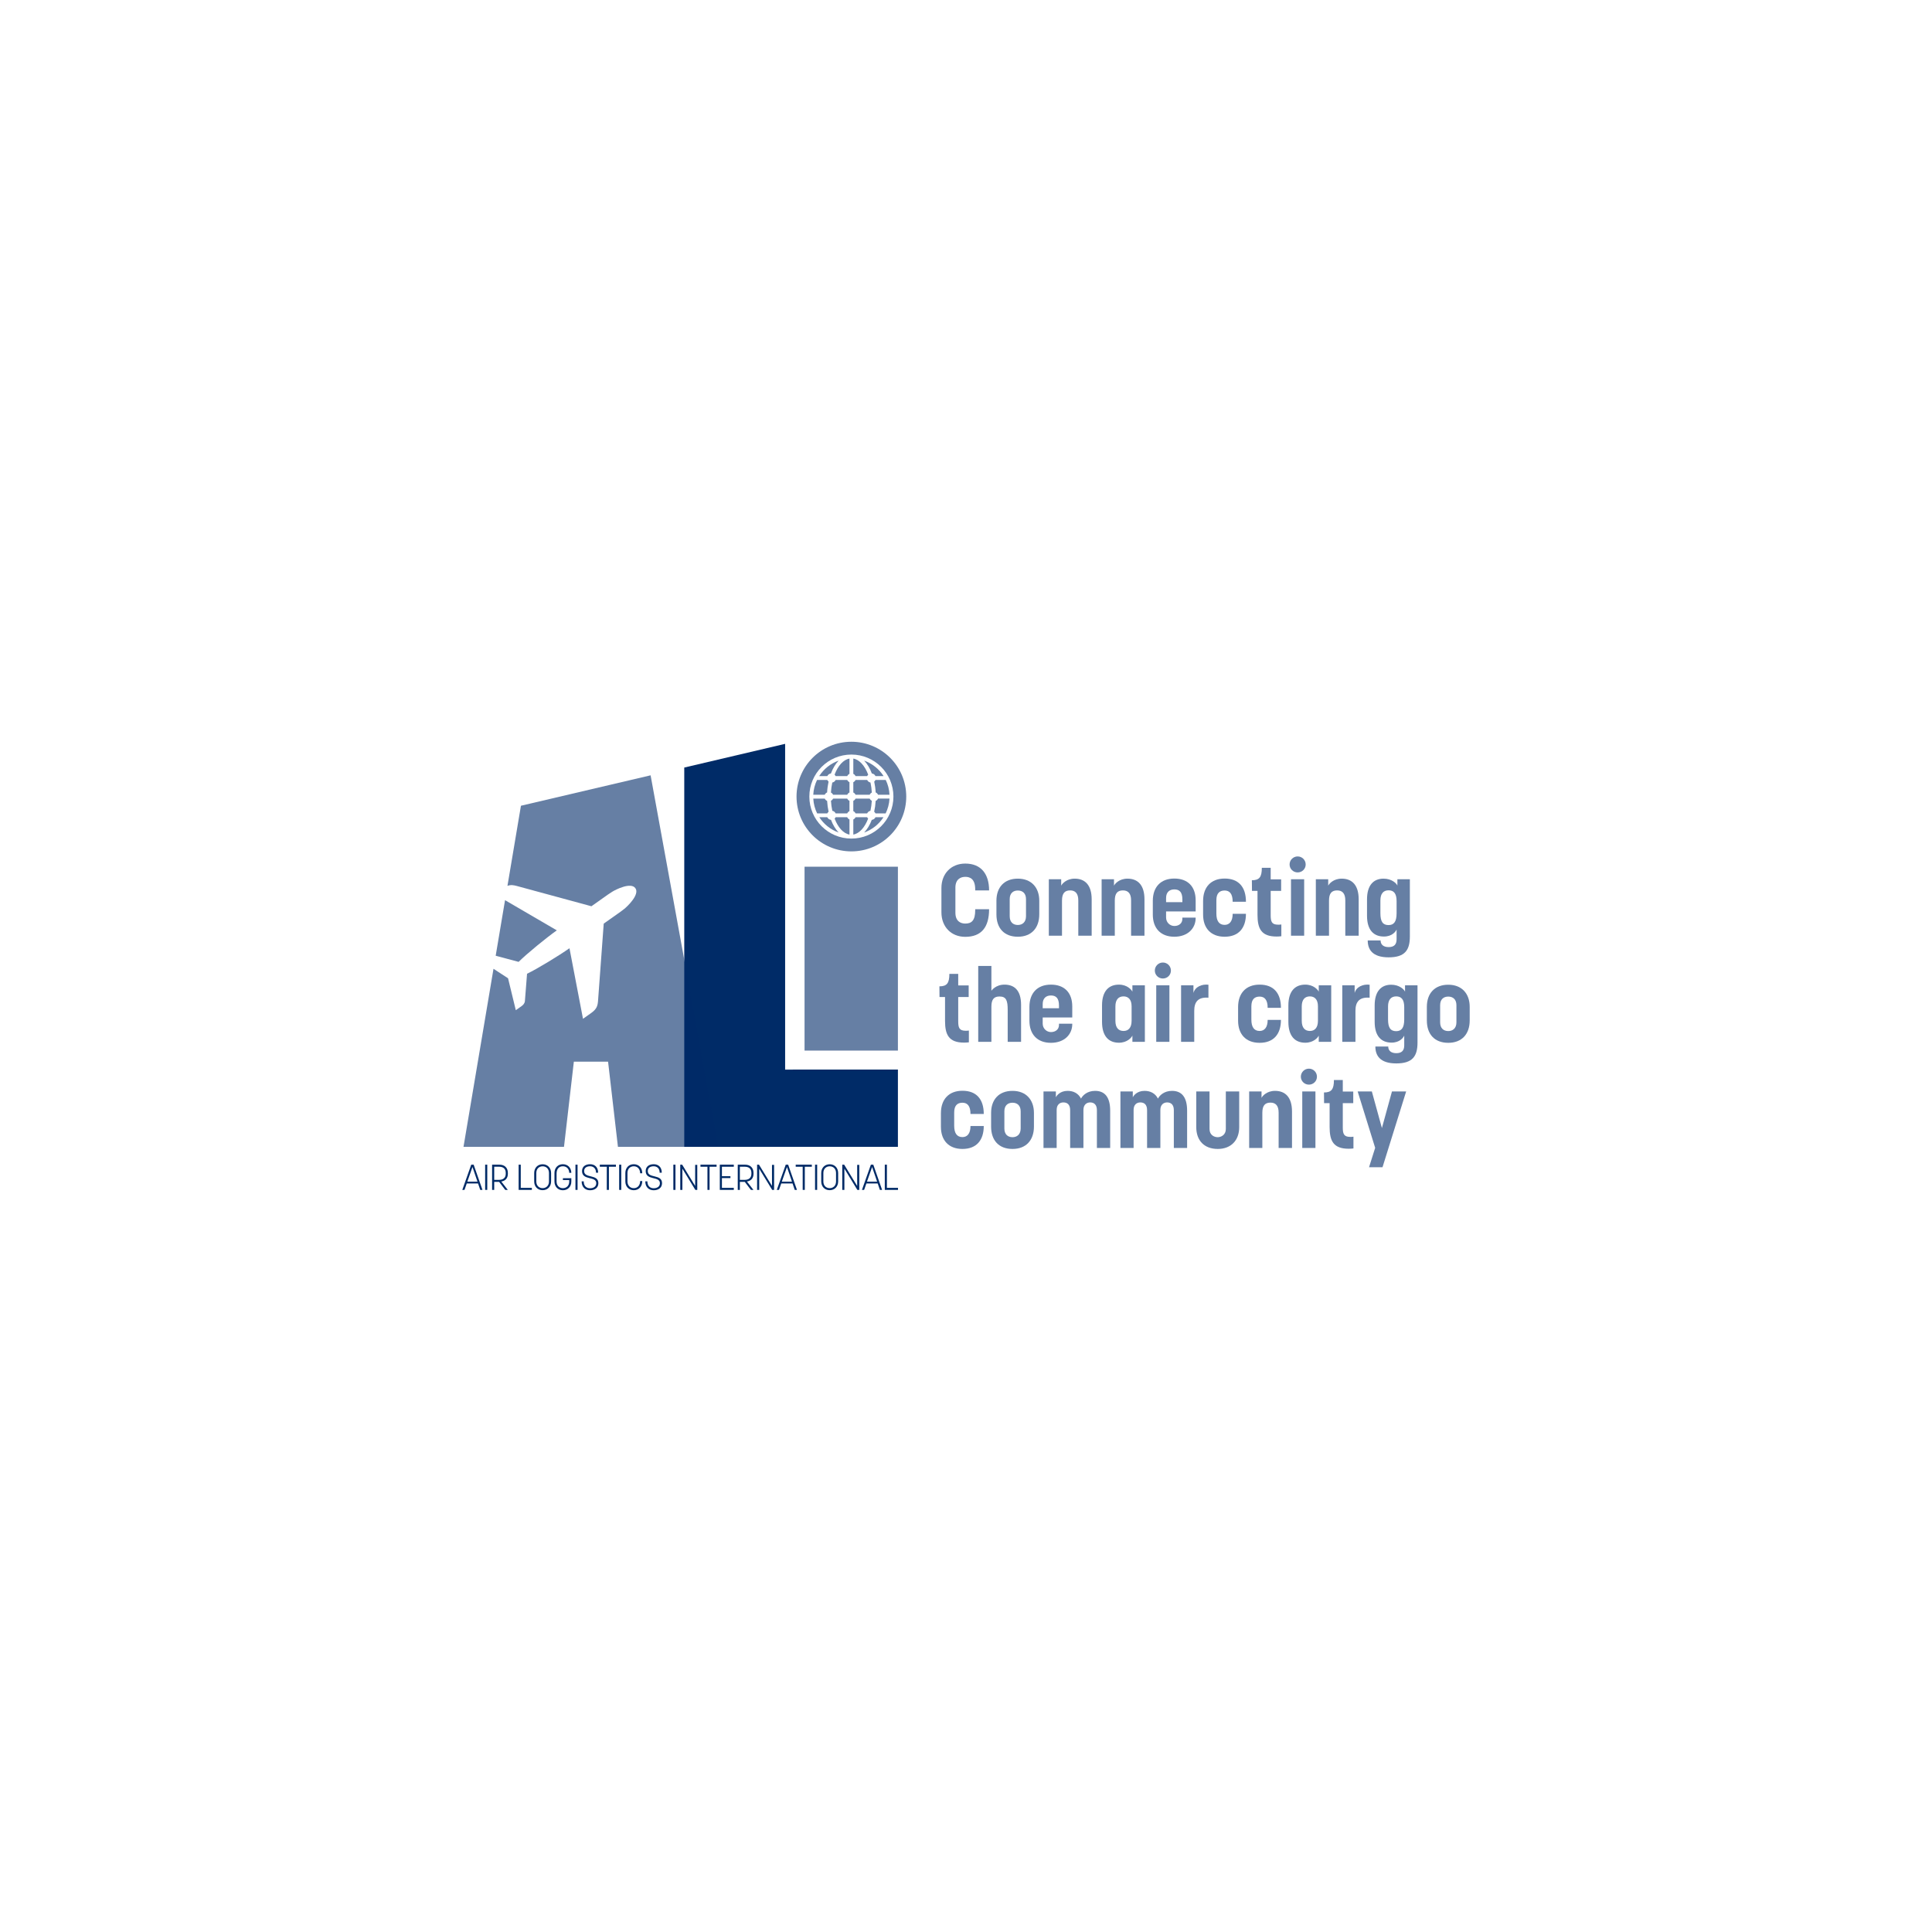 <svg width="280" height="280" viewBox="0 0 280 280" fill="none" xmlns="http://www.w3.org/2000/svg">
<g clip-path="url(#clip0_3907_85508)">
<path d="M99.168 111.239V166.205H130.132V155.009L113.787 155.012V107.804L99.168 111.239Z" fill="#002B67"/>
<path d="M130.131 125.61H116.602V152.259H130.131V125.61Z" fill="#002B67" fill-opacity="0.6"/>
<path d="M80.696 134.833L73.194 130.46L71.839 138.512L75.161 139.401C76.369 138.201 79.176 135.914 80.696 134.833Z" fill="#002B67" fill-opacity="0.6"/>
<path d="M94.29 112.365L75.499 116.774L73.544 128.387C74.028 128.208 74.422 128.274 74.907 128.405L85.713 131.341L88.144 129.621C88.341 129.48 88.543 129.358 88.738 129.233C89.172 128.955 91.44 127.792 92.084 128.725C92.75 129.64 90.897 131.391 90.491 131.709C90.309 131.85 90.126 132 89.928 132.139L87.496 133.859L86.675 145.017C86.619 145.728 86.517 146.219 85.677 146.814C85.349 147.044 84.492 147.651 84.492 147.651L82.532 137.425C81.007 138.499 77.915 140.384 76.383 141.124L76.074 145.071C76.046 145.439 75.779 145.68 75.588 145.814V145.815C75.397 145.95 74.754 146.404 74.754 146.404L73.631 141.777L71.521 140.404L67.175 166.205H81.739L83.167 153.862H88.126L89.556 166.205H104.119L94.29 112.365Z" fill="#002B67" fill-opacity="0.6"/>
<path d="M126.883 117.882C126.839 117.787 126.773 117.706 126.692 117.64C126.8 117.146 126.876 116.622 126.907 116.071C127.06 116.007 127.182 115.887 127.252 115.736H128.911C128.872 116.503 128.676 117.228 128.353 117.882H126.882L126.883 117.882Z" fill="#002B67" fill-opacity="0.6"/>
<path d="M118.426 117.882C118.104 117.229 117.907 116.503 117.868 115.737H119.527C119.597 115.887 119.719 116.008 119.872 116.072C119.904 116.623 119.979 117.146 120.087 117.641C120.006 117.706 119.94 117.787 119.896 117.882H118.426L118.426 117.882Z" fill="#002B67" fill-opacity="0.6"/>
<path d="M119.896 113.035C119.939 113.127 120.004 113.208 120.082 113.272C119.976 113.767 119.9 114.293 119.871 114.845C119.719 114.909 119.596 115.03 119.528 115.18H117.866C117.903 114.414 118.094 113.69 118.413 113.035H119.896V113.035Z" fill="#002B67" fill-opacity="0.6"/>
<path d="M123.994 117.882C123.927 117.738 123.812 117.622 123.667 117.555V116.063C123.812 115.996 123.927 115.88 123.994 115.737H126.043C126.105 115.874 126.215 115.985 126.349 116.052C126.32 116.561 126.251 117.048 126.152 117.505C125.939 117.547 125.763 117.69 125.673 117.882H123.994H123.994Z" fill="#002B67" fill-opacity="0.6"/>
<path d="M121.105 117.882C121.017 117.69 120.841 117.547 120.626 117.505C120.527 117.048 120.459 116.561 120.429 116.052C120.564 115.985 120.673 115.874 120.737 115.737H122.784C122.851 115.88 122.966 115.996 123.111 116.063V117.555C122.966 117.622 122.851 117.737 122.784 117.882H121.105Z" fill="#002B67" fill-opacity="0.6"/>
<path d="M122.785 113.035C122.851 113.178 122.967 113.295 123.112 113.361V114.854C122.967 114.92 122.851 115.037 122.785 115.18H120.736C120.672 115.042 120.563 114.93 120.427 114.864C120.455 114.355 120.523 113.87 120.621 113.411C120.837 113.371 121.016 113.228 121.106 113.035H122.785Z" fill="#002B67" fill-opacity="0.6"/>
<path d="M125.674 113.035C125.763 113.228 125.941 113.371 126.157 113.411C126.255 113.87 126.323 114.355 126.351 114.864C126.216 114.93 126.105 115.042 126.042 115.18H123.994C123.927 115.037 123.813 114.92 123.668 114.854V113.361C123.813 113.295 123.927 113.178 123.994 113.035H125.674Z" fill="#002B67" fill-opacity="0.6"/>
<path d="M125.674 112.479H123.994C123.927 112.334 123.813 112.219 123.668 112.152V109.938C124.559 110.091 125.337 110.978 125.826 112.27C125.762 112.329 125.711 112.4 125.674 112.479Z" fill="#002B67" fill-opacity="0.6"/>
<path d="M123.112 109.937V112.152C122.967 112.219 122.852 112.336 122.785 112.479H121.105C121.07 112.4 121.017 112.328 120.953 112.27C121.443 110.978 122.221 110.093 123.112 109.938" fill="#002B67" fill-opacity="0.6"/>
<path d="M121.105 118.437H122.785C122.852 118.582 122.967 118.697 123.112 118.764V120.952C122.225 120.798 121.451 119.92 120.962 118.641C121.022 118.582 121.07 118.514 121.105 118.437Z" fill="#002B67" fill-opacity="0.6"/>
<path d="M123.668 120.952V118.764C123.813 118.697 123.927 118.582 123.994 118.437H125.674C125.708 118.514 125.757 118.582 125.817 118.64C125.327 119.919 124.554 120.798 123.668 120.952Z" fill="#002B67" fill-opacity="0.6"/>
<path d="M127.251 115.18C127.182 115.03 127.06 114.909 126.908 114.845C126.878 114.293 126.804 113.768 126.698 113.272C126.776 113.208 126.84 113.127 126.882 113.035H128.367C128.685 113.689 128.877 114.413 128.913 115.18H127.252L127.251 115.18Z" fill="#002B67" fill-opacity="0.6"/>
<path d="M128.056 112.479H126.883C126.787 112.273 126.591 112.125 126.357 112.098C126.071 111.337 125.689 110.703 125.237 110.234C126.408 110.652 127.399 111.448 128.056 112.479Z" fill="#002B67" fill-opacity="0.6"/>
<path d="M121.541 110.235C121.09 110.704 120.707 111.338 120.422 112.098C120.187 112.126 119.991 112.274 119.896 112.48H118.723C119.382 111.448 120.371 110.651 121.541 110.235Z" fill="#002B67" fill-opacity="0.6"/>
<path d="M118.74 118.437H119.896C119.993 118.646 120.193 118.794 120.432 118.819C120.716 119.568 121.095 120.191 121.541 120.654C120.381 120.242 119.397 119.455 118.74 118.438" fill="#002B67" fill-opacity="0.6"/>
<path d="M125.238 120.654C125.684 120.191 126.063 119.567 126.347 118.82C126.586 118.794 126.786 118.646 126.883 118.438H128.04C127.382 119.456 126.399 120.241 125.238 120.654Z" fill="#002B67" fill-opacity="0.6"/>
<path d="M131.34 115.445C131.34 119.832 127.78 123.389 123.39 123.389C118.999 123.389 115.439 119.832 115.439 115.445C115.439 111.058 118.999 107.5 123.39 107.5C127.78 107.5 131.34 111.057 131.34 115.445ZM123.39 109.356C120.024 109.356 117.296 112.082 117.296 115.445C117.296 118.809 120.023 121.533 123.39 121.533C126.756 121.533 129.482 118.807 129.482 115.445C129.482 112.083 126.754 109.356 123.39 109.356Z" fill="#002B67" fill-opacity="0.6"/>
<path d="M141.335 128.899C141.335 127.384 140.592 127.078 139.892 127.078C139.193 127.078 138.464 127.457 138.464 128.636V132.278C138.464 133.487 139.193 133.851 139.892 133.851C140.825 133.851 141.335 133.399 141.335 131.899V131.768H143.347C143.347 134.39 142.224 135.773 139.892 135.773C137.852 135.773 136.438 134.317 136.438 132.219V128.695C136.438 126.612 137.851 125.155 139.892 125.155C142.18 125.155 143.347 126.656 143.347 129.044H141.335V128.899Z" fill="#002B67" fill-opacity="0.6"/>
<path d="M144.41 132.511V130.545C144.41 128.607 145.533 127.34 147.515 127.34C149.454 127.34 150.619 128.607 150.619 130.545V132.511C150.619 134.521 149.454 135.759 147.515 135.759C145.533 135.759 144.41 134.521 144.41 132.511ZM146.334 130.311V132.788C146.334 133.661 146.844 134.055 147.515 134.055C148.156 134.055 148.696 133.662 148.696 132.788V130.311C148.696 129.438 148.171 129.059 147.515 129.059C146.844 129.059 146.334 129.438 146.334 130.311Z" fill="#002B67" fill-opacity="0.6"/>
<path d="M153.913 135.613H152.004V127.428H153.796V128.36C153.913 128.097 154.555 127.34 155.75 127.34C157.236 127.34 158.213 128.258 158.213 130.34V135.613H156.274V130.486C156.274 129.481 155.837 129.044 155.094 129.044C154.307 129.044 153.913 129.467 153.913 130.516V135.613Z" fill="#002B67" fill-opacity="0.6"/>
<path d="M161.565 135.613H159.656V127.428H161.449V128.36C161.565 128.097 162.206 127.34 163.402 127.34C164.888 127.34 165.865 128.258 165.865 130.34V135.613H163.926V130.486C163.926 129.481 163.489 129.044 162.746 129.044C161.958 129.044 161.565 129.467 161.565 130.516V135.613Z" fill="#002B67" fill-opacity="0.6"/>
<path d="M173.284 132.991V133.05C173.284 134.55 172.132 135.759 170.194 135.759C168.211 135.759 167.074 134.521 167.074 132.555V130.559C167.074 128.564 168.211 127.326 170.194 127.326C172.132 127.326 173.284 128.476 173.284 130.487V132.089H168.998V132.977C168.998 133.705 169.581 134.201 170.193 134.201C170.835 134.201 171.359 133.837 171.359 133.166V132.992H173.283L173.284 132.991ZM168.998 130.748H171.36V130.355C171.36 129.263 170.908 128.899 170.194 128.899C169.509 128.899 168.998 129.277 168.998 130.151V130.748H168.998Z" fill="#002B67" fill-opacity="0.6"/>
<path d="M180.571 132.438C180.571 134.506 179.507 135.759 177.481 135.759C175.499 135.759 174.362 134.521 174.362 132.554V130.574C174.362 128.578 175.499 127.326 177.481 127.326C179.522 127.326 180.571 128.564 180.571 130.69H178.647C178.647 129.54 178.21 129.059 177.481 129.059C176.767 129.059 176.286 129.438 176.286 130.472V132.394C176.286 133.472 176.68 134.04 177.481 134.04C178.166 134.04 178.647 133.545 178.647 132.438H180.571Z" fill="#002B67" fill-opacity="0.6"/>
<path d="M181.431 127.573C182.51 127.573 182.874 127.122 182.874 125.767H184.157V127.442H185.673V129.117H184.157V132.627C184.157 133.559 184.302 134.011 185.235 134.011C185.366 134.011 185.527 134.011 185.702 133.982V135.686C185.454 135.715 185.235 135.73 185.017 135.73C182.787 135.73 182.247 134.579 182.247 132.584V129.117H181.446C181.446 128.593 181.431 128.097 181.431 127.573Z" fill="#002B67" fill-opacity="0.6"/>
<path d="M188.063 126.437C187.421 126.437 186.897 125.927 186.897 125.286C186.897 124.646 187.421 124.121 188.063 124.121C188.719 124.121 189.229 124.646 189.229 125.286C189.229 125.927 188.718 126.437 188.063 126.437ZM189.01 135.613H187.101V127.428H189.01V135.613Z" fill="#002B67" fill-opacity="0.6"/>
<path d="M192.61 135.613H190.701V127.428H192.494V128.36C192.61 128.097 193.252 127.34 194.447 127.34C195.933 127.34 196.91 128.258 196.91 130.34V135.613H194.971V130.486C194.971 129.481 194.534 129.044 193.791 129.044C193.003 129.044 192.61 129.467 192.61 130.516V135.613Z" fill="#002B67" fill-opacity="0.6"/>
<path d="M202.404 134.71C202.288 134.987 201.778 135.729 200.568 135.729C199.096 135.729 198.119 134.812 198.119 132.715V130.34C198.119 128.272 199.081 127.34 200.509 127.34C201.705 127.34 202.39 128.025 202.521 128.345V127.428H204.328V135.715C204.328 137.682 203.629 138.745 201.253 138.745C198.848 138.745 198.221 137.55 198.221 136.298H200.087C200.087 136.866 200.466 137.259 201.253 137.259C202.025 137.259 202.404 136.895 202.404 136.138V134.71ZM200.058 132.35C200.058 133.588 200.422 134.069 201.239 134.069C201.996 134.069 202.404 133.603 202.404 132.38V130.588C202.404 129.452 201.967 129.03 201.239 129.03C200.524 129.03 200.058 129.481 200.058 130.486V132.35Z" fill="#002B67" fill-opacity="0.6"/>
<path d="M136.146 142.948C137.225 142.948 137.589 142.496 137.589 141.142H138.872V142.817H140.388V144.492H138.872V148.002C138.872 148.934 139.018 149.385 139.95 149.385C140.082 149.385 140.242 149.385 140.417 149.356V151.061C140.169 151.09 139.95 151.104 139.732 151.104C137.502 151.104 136.962 149.954 136.962 147.958V144.492H136.161C136.161 143.967 136.146 143.472 136.146 142.948Z" fill="#002B67" fill-opacity="0.6"/>
<path d="M143.681 150.988H141.772V139.991H143.681V143.589C143.681 143.589 144.264 142.7 145.576 142.7C146.932 142.7 147.982 143.443 147.982 145.642V150.988H146.043V146.371C146.043 145.016 145.839 144.419 144.862 144.419C144.046 144.419 143.681 144.841 143.681 145.89V150.988V150.988Z" fill="#002B67" fill-opacity="0.6"/>
<path d="M155.4 148.366V148.424C155.4 149.924 154.248 151.133 152.31 151.133C150.328 151.133 149.191 149.895 149.191 147.929V145.933C149.191 143.938 150.328 142.7 152.31 142.7C154.249 142.7 155.4 143.851 155.4 145.86V147.463H151.115V148.351C151.115 149.079 151.698 149.575 152.31 149.575C152.951 149.575 153.476 149.21 153.476 148.54V148.366H155.4V148.366ZM151.115 146.123H153.476V145.73C153.476 144.637 153.025 144.273 152.31 144.273C151.625 144.273 151.115 144.652 151.115 145.526V146.123V146.123Z" fill="#002B67" fill-opacity="0.6"/>
<path d="M159.714 148.089V145.715C159.714 143.603 160.72 142.7 162.163 142.7C163.373 142.7 163.999 143.458 164.116 143.72V142.802H165.923V150.988H164.116V150.085C163.999 150.361 163.373 151.119 162.163 151.119C160.69 151.119 159.714 150.187 159.714 148.089V148.089ZM163.999 147.944V145.832C163.999 144.841 163.503 144.404 162.833 144.404C162.119 144.404 161.653 144.856 161.653 145.861V147.944C161.653 148.963 162.119 149.415 162.833 149.415C163.533 149.415 163.999 148.949 163.999 147.944Z" fill="#002B67" fill-opacity="0.6"/>
<path d="M168.531 141.812C167.89 141.812 167.366 141.302 167.366 140.661C167.366 140.02 167.89 139.496 168.531 139.496C169.187 139.496 169.697 140.02 169.697 140.661C169.697 141.302 169.187 141.812 168.531 141.812ZM169.479 150.988H167.57V142.802H169.479V150.988Z" fill="#002B67" fill-opacity="0.6"/>
<path d="M175.135 144.594C173.662 144.477 173.079 145.176 173.079 146.487V150.988H171.17V142.802H172.963V143.909C173.196 143.006 174.202 142.598 175.135 142.714V144.594Z" fill="#002B67" fill-opacity="0.6"/>
<path d="M185.643 147.812C185.643 149.881 184.579 151.133 182.553 151.133C180.571 151.133 179.434 149.896 179.434 147.929V145.948C179.434 143.953 180.571 142.7 182.553 142.7C184.593 142.7 185.643 143.938 185.643 146.065H183.719C183.719 144.914 183.281 144.434 182.553 144.434C181.839 144.434 181.358 144.812 181.358 145.846V147.769C181.358 148.847 181.751 149.415 182.553 149.415C183.238 149.415 183.719 148.92 183.719 147.813H185.643V147.812Z" fill="#002B67" fill-opacity="0.6"/>
<path d="M186.721 148.089V145.715C186.721 143.603 187.727 142.7 189.17 142.7C190.38 142.7 191.006 143.458 191.123 143.72V142.802H192.93V150.988H191.123V150.085C191.006 150.361 190.38 151.119 189.17 151.119C187.697 151.119 186.721 150.187 186.721 148.089V148.089ZM191.006 147.944V145.832C191.006 144.841 190.511 144.404 189.84 144.404C189.126 144.404 188.66 144.856 188.66 145.861V147.944C188.66 148.963 189.126 149.415 189.84 149.415C190.54 149.415 191.006 148.949 191.006 147.944Z" fill="#002B67" fill-opacity="0.6"/>
<path d="M198.498 144.594C197.026 144.477 196.442 145.176 196.442 146.487V150.988H194.533V142.802H196.326V143.909C196.559 143.006 197.565 142.598 198.498 142.714V144.594Z" fill="#002B67" fill-opacity="0.6"/>
<path d="M203.512 150.084C203.395 150.361 202.885 151.104 201.675 151.104C200.203 151.104 199.226 150.187 199.226 148.089V145.715C199.226 143.647 200.189 142.714 201.617 142.714C202.812 142.714 203.497 143.399 203.628 143.72V142.802H205.436V151.09C205.436 153.056 204.736 154.119 202.36 154.119C199.955 154.119 199.329 152.925 199.329 151.672H201.194C201.194 152.24 201.573 152.634 202.36 152.634C203.133 152.634 203.512 152.27 203.512 151.512V150.085V150.084ZM201.165 147.725C201.165 148.963 201.529 149.444 202.346 149.444C203.104 149.444 203.511 148.978 203.511 147.754V145.963C203.511 144.827 203.074 144.404 202.346 144.404C201.631 144.404 201.165 144.856 201.165 145.861V147.725Z" fill="#002B67" fill-opacity="0.6"/>
<path d="M206.791 147.885V145.919C206.791 143.982 207.913 142.714 209.895 142.714C211.834 142.714 213 143.982 213 145.919V147.885C213 149.895 211.834 151.133 209.895 151.133C207.913 151.133 206.791 149.895 206.791 147.885ZM208.715 145.686V148.162C208.715 149.036 209.225 149.429 209.895 149.429C210.537 149.429 211.076 149.036 211.076 148.162V145.686C211.076 144.812 210.551 144.433 209.895 144.433C209.225 144.433 208.715 144.812 208.715 145.686Z" fill="#002B67" fill-opacity="0.6"/>
<path d="M142.574 163.194C142.574 165.262 141.51 166.514 139.484 166.514C137.502 166.514 136.365 165.276 136.365 163.31V161.329C136.365 159.334 137.502 158.081 139.484 158.081C141.525 158.081 142.574 159.319 142.574 161.446H140.65C140.65 160.295 140.213 159.815 139.484 159.815C138.77 159.815 138.289 160.194 138.289 161.227V163.15C138.289 164.228 138.682 164.796 139.484 164.796C140.169 164.796 140.65 164.301 140.65 163.194L142.574 163.194Z" fill="#002B67" fill-opacity="0.6"/>
<path d="M143.638 163.266V161.3C143.638 159.363 144.76 158.096 146.742 158.096C148.681 158.096 149.847 159.363 149.847 161.3V163.266C149.847 165.276 148.681 166.514 146.742 166.514C144.76 166.514 143.638 165.276 143.638 163.266ZM145.561 161.067V163.543C145.561 164.417 146.072 164.81 146.742 164.81C147.383 164.81 147.923 164.417 147.923 163.543V161.067C147.923 160.193 147.398 159.814 146.742 159.814C146.072 159.814 145.561 160.193 145.561 161.067Z" fill="#002B67" fill-opacity="0.6"/>
<path d="M153.141 166.369H151.231V158.183H153.024V159.028C153.126 158.809 153.607 158.096 154.73 158.096C155.56 158.096 156.274 158.445 156.668 159.217C156.916 158.737 157.586 158.096 158.709 158.096C160.093 158.096 160.895 158.984 160.895 160.965V166.369H158.971V160.892C158.971 160.076 158.534 159.771 157.994 159.771C157.499 159.771 157.018 160.091 157.018 160.863V166.369H155.094V160.892C155.094 160.091 154.686 159.771 154.117 159.771C153.607 159.771 153.14 160.076 153.14 160.863V166.369H153.141Z" fill="#002B67" fill-opacity="0.6"/>
<path d="M164.291 166.369H162.381V158.183H164.174V159.028C164.276 158.809 164.757 158.096 165.88 158.096C166.71 158.096 167.425 158.445 167.818 159.217C168.066 158.737 168.736 158.096 169.859 158.096C171.243 158.096 172.045 158.984 172.045 160.965V166.369H170.121V160.892C170.121 160.076 169.684 159.771 169.145 159.771C168.649 159.771 168.168 160.091 168.168 160.863V166.369H166.244V160.892C166.244 160.091 165.836 159.771 165.267 159.771C164.757 159.771 164.29 160.076 164.29 160.863V166.369H164.291Z" fill="#002B67" fill-opacity="0.6"/>
<path d="M177.656 158.183H179.595V163.353C179.595 165.291 178.385 166.514 176.49 166.514C174.522 166.514 173.371 165.291 173.371 163.353V158.183H175.295V163.63C175.295 164.475 175.936 164.81 176.49 164.81C176.956 164.81 177.656 164.49 177.656 163.63V158.183H177.656Z" fill="#002B67" fill-opacity="0.6"/>
<path d="M182.947 166.369H181.038V158.183H182.83V159.115C182.947 158.853 183.588 158.096 184.783 158.096C186.27 158.096 187.247 159.013 187.247 161.096V166.369H185.308V161.242C185.308 160.237 184.871 159.8 184.127 159.8C183.34 159.8 182.947 160.222 182.947 161.271V166.369Z" fill="#002B67" fill-opacity="0.6"/>
<path d="M189.695 157.193C189.054 157.193 188.529 156.683 188.529 156.042C188.529 155.402 189.054 154.877 189.695 154.877C190.351 154.877 190.861 155.401 190.861 156.042C190.861 156.683 190.351 157.193 189.695 157.193ZM190.643 166.369H188.733V158.183H190.643V166.369Z" fill="#002B67" fill-opacity="0.6"/>
<path d="M191.881 158.329C192.96 158.329 193.324 157.877 193.324 156.523H194.607V158.198H196.123V159.873H194.607V163.383C194.607 164.315 194.753 164.767 195.686 164.767C195.817 164.767 195.977 164.767 196.152 164.737V166.442C195.904 166.471 195.686 166.485 195.467 166.485C193.237 166.485 192.698 165.335 192.698 163.339V159.873H191.896C191.896 159.348 191.881 158.853 191.881 158.329Z" fill="#002B67" fill-opacity="0.6"/>
<path d="M199.3 166.354L196.764 158.183H198.819L200.277 163.485L201.734 158.183H203.79C202.653 161.854 201.501 165.509 200.364 169.165H198.411L199.3 166.354Z" fill="#002B67" fill-opacity="0.6"/>
<path d="M69.6 172.448L69.284 171.52H67.644L67.317 172.448H67L68.297 168.792H68.645L69.922 172.448H69.6ZM67.727 171.255H69.201L68.474 169.134L67.727 171.255Z" fill="#002B67"/>
<path d="M70.618 168.792V172.448H70.312V168.792H70.618Z" fill="#002B67"/>
<path d="M71.625 171.286V172.448H71.319V168.792H72.378C73.11 168.792 73.603 169.222 73.603 169.99V170.124C73.603 170.773 73.214 171.151 72.648 171.234L73.592 172.448H73.224L72.336 171.286H71.625ZM71.625 170.991H72.352C72.897 170.991 73.297 170.711 73.297 170.124V169.979C73.297 169.362 72.902 169.092 72.352 169.092H71.625V170.99V170.991Z" fill="#002B67"/>
<path d="M75.472 168.792V172.152H77.081V172.448H75.166V168.792H75.472Z" fill="#002B67"/>
<path d="M77.419 171.219V170.011C77.419 169.258 77.917 168.735 78.644 168.735C79.36 168.735 79.869 169.258 79.869 170.011V171.219C79.869 171.971 79.36 172.49 78.644 172.49C77.917 172.49 77.419 171.971 77.419 171.219ZM79.562 171.229V170C79.562 169.403 79.173 169.03 78.644 169.03C78.13 169.03 77.725 169.388 77.725 169.995V171.229C77.725 171.826 78.109 172.194 78.644 172.194C79.152 172.194 79.562 171.842 79.562 171.229Z" fill="#002B67"/>
<path d="M82.496 169.969C82.485 169.388 82.101 169.025 81.577 169.025C81.022 169.025 80.663 169.403 80.663 170.078V171.234C80.663 171.831 81.053 172.199 81.577 172.199C82.106 172.199 82.496 171.831 82.496 171.234V171.027H81.582V170.752H82.802V171.229C82.802 171.976 82.298 172.5 81.577 172.5C80.856 172.5 80.357 171.976 80.357 171.229V170C80.357 169.253 80.855 168.729 81.577 168.729C82.288 168.729 82.786 169.243 82.802 169.969H82.496Z" fill="#002B67"/>
<path d="M83.705 168.792V172.448H83.399V168.792H83.705Z" fill="#002B67"/>
<path d="M84.354 169.72C84.354 169.061 84.853 168.729 85.522 168.729C86.166 168.729 86.685 169.129 86.685 169.953H86.379C86.379 169.326 85.989 169.025 85.512 169.025C85.034 169.025 84.655 169.243 84.655 169.72C84.655 170.835 86.721 170.109 86.721 171.473C86.721 172.152 86.192 172.5 85.511 172.5C84.837 172.5 84.297 172.069 84.297 171.214H84.598C84.598 171.893 85.003 172.21 85.511 172.21C86.015 172.21 86.415 171.971 86.415 171.479C86.415 170.41 84.354 171.126 84.354 169.72L84.354 169.72Z" fill="#002B67"/>
<path d="M87.941 172.448V169.093H86.929V168.792H89.265V169.093H88.248V172.448H87.941Z" fill="#002B67"/>
<path d="M90.039 168.792V172.448H89.733V168.792H90.039Z" fill="#002B67"/>
<path d="M93.08 171.167C93.08 171.945 92.603 172.495 91.855 172.495C91.129 172.495 90.63 171.971 90.63 171.224V170C90.63 169.248 91.129 168.729 91.855 168.729C92.597 168.729 93.08 169.274 93.08 170.042H92.774C92.769 169.471 92.436 169.025 91.855 169.025C91.341 169.025 90.937 169.383 90.937 169.99V171.23C90.937 171.743 91.264 172.199 91.855 172.199C92.463 172.199 92.774 171.717 92.774 171.167H93.08V171.167Z" fill="#002B67"/>
<path d="M93.579 169.72C93.579 169.061 94.077 168.729 94.747 168.729C95.391 168.729 95.909 169.129 95.909 169.953H95.603C95.603 169.326 95.214 169.025 94.736 169.025C94.259 169.025 93.88 169.243 93.88 169.72C93.88 170.835 95.946 170.109 95.946 171.473C95.946 172.152 95.416 172.5 94.736 172.5C94.062 172.5 93.522 172.069 93.522 171.214H93.823C93.823 171.893 94.228 172.21 94.736 172.21C95.24 172.21 95.639 171.971 95.639 171.479C95.639 170.41 93.579 171.126 93.579 169.72L93.579 169.72Z" fill="#002B67"/>
<path d="M97.893 168.792V172.448H97.587V168.792H97.893Z" fill="#002B67"/>
<path d="M100.774 172.448L98.895 169.372V172.448H98.588V168.792H98.864L100.748 171.878V168.818H101.054V172.448H100.774V172.448Z" fill="#002B67"/>
<path d="M102.529 172.448V169.093H101.517V168.792H103.852V169.093H102.835V172.448H102.529Z" fill="#002B67"/>
<path d="M104.626 172.152H106.349V172.448H104.32V168.792H106.349V169.093H104.626V170.462H105.861V170.737H104.626V172.152Z" fill="#002B67"/>
<path d="M107.227 171.286V172.448H106.921V168.792H107.979C108.711 168.792 109.204 169.222 109.204 169.99V170.124C109.204 170.773 108.815 171.151 108.249 171.234L109.194 172.448H108.825L107.938 171.286H107.227ZM107.227 170.991H107.953C108.499 170.991 108.898 170.711 108.898 170.124V169.979C108.898 169.362 108.504 169.092 107.953 169.092H107.227V170.99V170.991Z" fill="#002B67"/>
<path d="M111.909 172.448L110.03 169.372V172.448H109.724V168.792H109.999L111.883 171.878V168.818H112.189V172.448H111.909V172.448Z" fill="#002B67"/>
<path d="M115.18 172.448L114.863 171.52H113.223L112.896 172.448H112.579L113.877 168.792H114.225L115.501 172.448H115.18ZM113.306 171.255H114.78L114.053 169.134L113.306 171.255Z" fill="#002B67"/>
<path d="M116.332 172.448V169.093H115.32V168.792H117.656V169.093H116.639V172.448H116.332Z" fill="#002B67"/>
<path d="M118.43 168.792V172.448H118.124V168.792H118.43Z" fill="#002B67"/>
<path d="M119.021 171.219V170.011C119.021 169.258 119.52 168.735 120.246 168.735C120.963 168.735 121.471 169.258 121.471 170.011V171.219C121.471 171.971 120.963 172.49 120.246 172.49C119.52 172.49 119.021 171.971 119.021 171.219ZM121.165 171.229V170C121.165 169.403 120.776 169.03 120.247 169.03C119.733 169.03 119.328 169.388 119.328 169.995V171.229C119.328 171.826 119.712 172.194 120.247 172.194C120.755 172.194 121.165 171.842 121.165 171.229Z" fill="#002B67"/>
<path d="M124.254 172.448L122.375 169.372V172.448H122.069V168.792H122.344L124.228 171.878V168.818H124.534V172.448H124.254V172.448Z" fill="#002B67"/>
<path d="M127.519 172.448L127.203 171.52H125.563L125.235 172.448H124.919L126.216 168.792H126.564L127.841 172.448H127.519ZM125.646 171.255H127.12L126.393 169.134L125.646 171.255Z" fill="#002B67"/>
<path d="M128.537 168.792V172.152H130.146V172.448H128.231V168.792H128.537Z" fill="#002B67"/>
</g>
<defs>
<clipPath id="clip0_3907_85508">
<rect width="146" height="65" fill="white" transform="translate(67 107.5)"/>
</clipPath>
</defs>
</svg>
